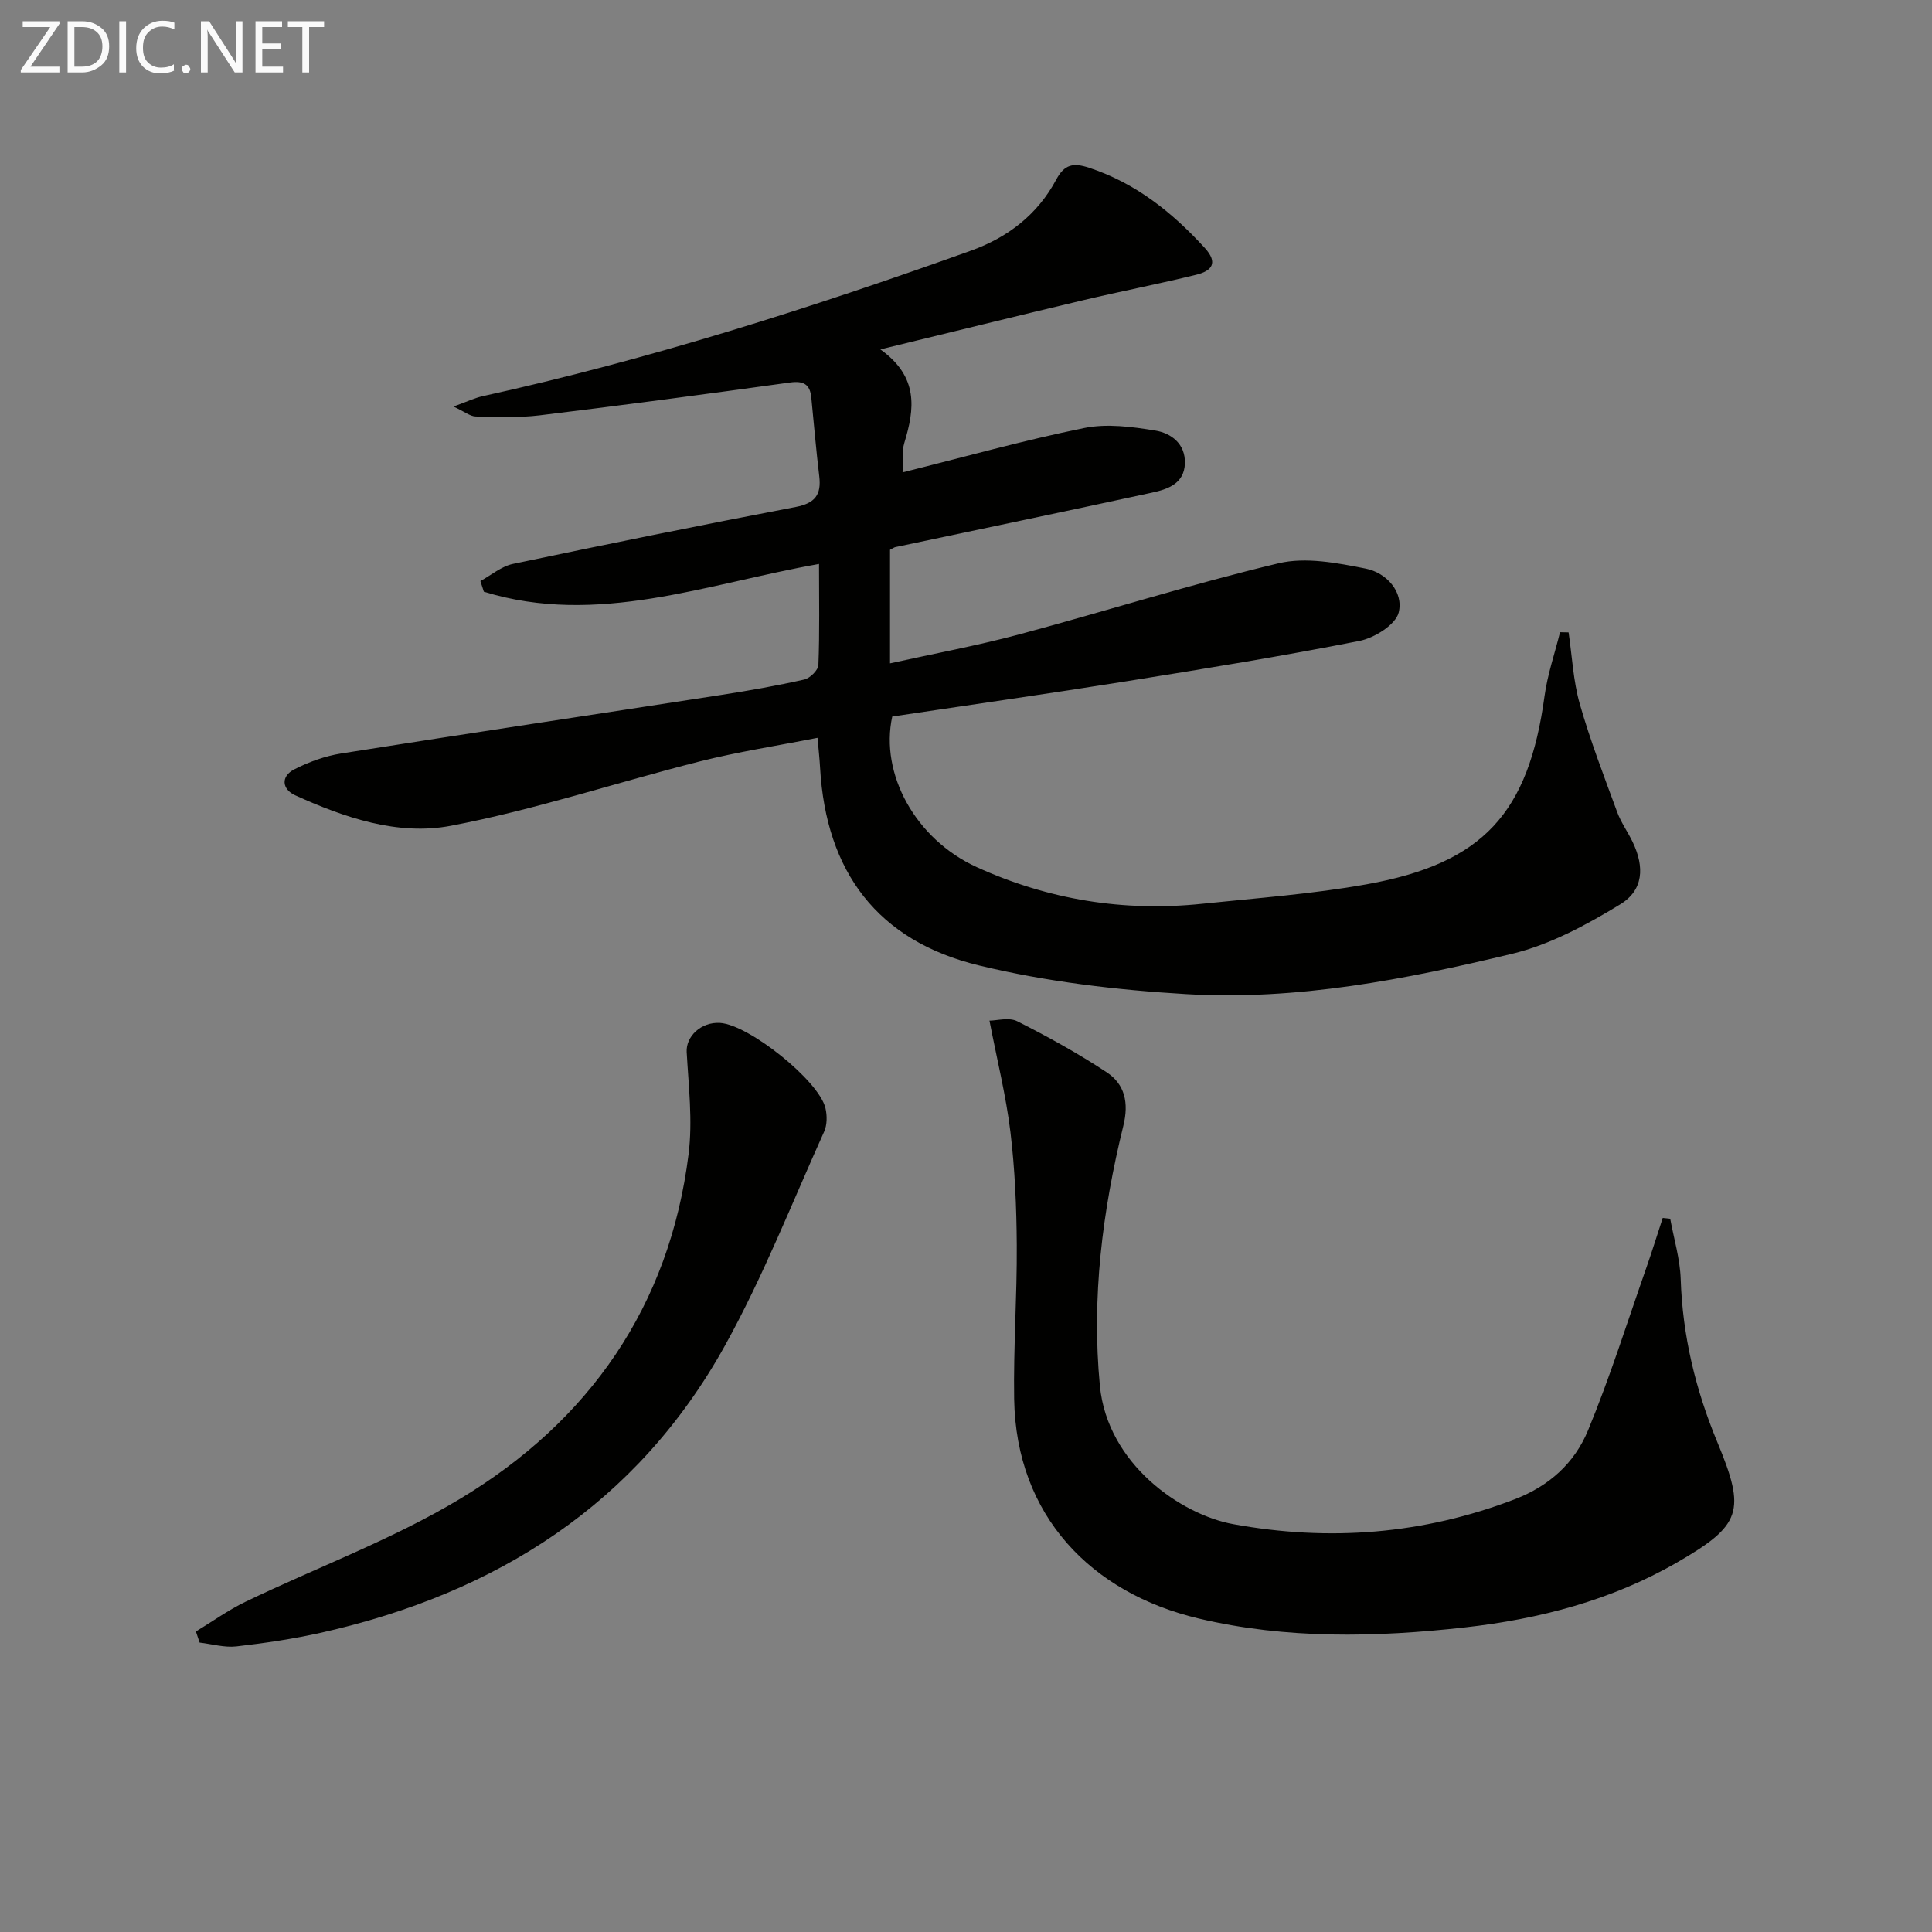<svg enable-background="new 0 0 400 400" viewBox="0 0 400 400" xmlns="http://www.w3.org/2000/svg"><rect x="0" y="0" width="400" height="400" fill="#808080" stroke="none"/><path d="m169.57 116.76c-23.36 4.13-45.89 12.99-69.39 5.75-.24-.74-.48-1.47-.72-2.21 2.24-1.22 4.35-3.05 6.74-3.55 19.49-4.1 39-8.05 58.56-11.79 3.95-.76 5.32-2.51 4.86-6.33-.65-5.43-1.11-10.89-1.65-16.33-.27-2.73-1.59-3.49-4.38-3.11-17.27 2.39-34.54 4.7-51.85 6.8-4.36.53-8.83.34-13.25.24-1.15-.03-2.28-.98-4.6-2.06 2.78-1 4.38-1.78 6.06-2.15 34.43-7.57 67.94-18.25 101.09-30.13 7.59-2.72 13.77-7.47 17.62-14.67 1.71-3.2 3.53-3.57 6.82-2.49 9.65 3.18 17.18 9.21 23.92 16.56 2.93 3.19 1.42 4.82-1.72 5.59-7.72 1.9-15.54 3.41-23.27 5.24-13.82 3.28-27.61 6.69-42.14 10.22 7.98 5.7 7.1 12.33 4.96 19.36-.55 1.82-.26 3.89-.36 6.1 12.83-3.2 25.12-6.65 37.58-9.18 4.7-.96 9.9-.27 14.73.52 3.28.53 6.27 2.74 6.14 6.8-.14 4.23-3.59 5.36-6.84 6.06-17.68 3.84-35.39 7.52-53.09 11.27-.3.06-.57.28-1.12.56v23.51c9.07-2.01 17.97-3.65 26.69-5.98 17.95-4.81 35.7-10.44 53.76-14.74 5.63-1.34 12.14-.07 18.03 1.1 4.27.84 7.88 4.81 6.84 9.07-.62 2.55-5.04 5.3-8.16 5.91-15.96 3.15-32.03 5.76-48.1 8.33-16.21 2.59-32.46 4.9-48.6 7.32-2.59 11.87 4.8 25.39 17.49 31.18 14.8 6.74 30.44 9.29 46.66 7.59 11.39-1.19 22.85-2.02 34.1-4.04 24.13-4.33 33.51-14.75 36.8-38.97.61-4.47 2.12-8.82 3.21-13.22.59.01 1.18.02 1.77.04.73 4.96.96 10.06 2.32 14.83 2.17 7.59 5.02 14.98 7.75 22.4.8 2.17 2.21 4.1 3.21 6.2 2.45 5.15 2.24 9.92-2.58 12.87-6.98 4.26-14.54 8.35-22.39 10.24-22.14 5.32-44.63 9.71-67.53 8.35-14.36-.85-28.87-2.56-42.82-5.93-21.06-5.08-31.71-19.42-32.93-40.93-.1-1.81-.3-3.62-.53-6.2-8.32 1.64-16.48 2.89-24.44 4.9-17.21 4.35-34.14 10.02-51.53 13.32-10.91 2.07-21.98-1.69-32.19-6.33-2.72-1.24-3.01-3.9-.19-5.35 3.02-1.55 6.39-2.77 9.73-3.3 26.22-4.15 52.48-8.07 78.72-12.13 5.74-.89 11.48-1.9 17.15-3.18 1.19-.27 2.89-1.94 2.93-3.02.27-6.79.13-13.59.13-20.91z" fill="#010100"/><path d="m345.8 252.33c.76 4.16 2.03 8.3 2.17 12.48.38 11.79 3.09 22.97 7.6 33.81 5.92 14.25 5.03 17.14-8.36 24.87-13.59 7.84-28.51 11.72-43.96 13.45-18.43 2.06-36.94 2.45-55.09-1.85-22.21-5.26-37.79-21.26-38.19-45.42-.17-10.63.61-21.27.54-31.91-.05-7.8-.38-15.64-1.31-23.38-.91-7.5-2.76-14.89-4.34-23.07 1.52 0 4.05-.74 5.76.13 6.34 3.21 12.61 6.66 18.53 10.58 3.75 2.48 4.59 6.33 3.43 11.04-4.34 17.68-6.61 35.59-4.86 53.86 1.56 16.22 16.82 26.67 27.61 28.64 19.82 3.62 39.27 2.13 58.27-5.15 7.22-2.77 12.41-7.56 15.18-14.26 4.55-11 8.12-22.4 12.07-33.65 1.2-3.42 2.27-6.89 3.4-10.34.51.06 1.03.12 1.55.17z" fill="#010100"/><path d="m40.56 337.78c3.42-2.07 6.69-4.43 10.28-6.16 14.79-7.12 30.39-12.87 44.39-21.29 26.76-16.09 43.39-39.86 47.33-71.37.87-6.93 0-14.1-.39-21.14-.18-3.22 2.96-6.28 6.9-6.04 5.97.36 20.5 11.96 21.83 17.65.36 1.53.36 3.47-.27 4.86-6.69 14.84-12.66 30.09-20.53 44.29-18.24 32.89-47.37 51.28-83.47 59.42-5.82 1.31-11.76 2.19-17.69 2.87-2.48.28-5.07-.5-7.61-.79-.27-.77-.52-1.53-.77-2.3z" fill="#010100"/><g fill="#fafafa"><path d="m12.4 4.8-6.1 9h6v1.2h-8v-.5l6.1-8.9h-5.7v-1.2h7.6v.4z"/><path d="m14 15v-10.6h3c1.6 0 2.9.5 4 1.4s1.6 2.2 1.6 3.8-.5 3-1.6 3.9-2.4 1.5-4 1.5zm1.4-9.4v8.2h1.6c1.3 0 2.4-.4 3.1-1.1s1.1-1.8 1.1-3.1-.4-2.3-1.2-3-1.8-1-3.1-1z"/><path d="m26.1 4.4v10.6h-1.4v-10.6z"/><path d="m36.1 14.6c-.8.4-1.8.6-2.9.6-1.5 0-2.7-.5-3.6-1.4s-1.4-2.2-1.4-3.8c0-1.7.5-3.1 1.5-4.1s2.3-1.6 3.9-1.6c1 0 1.8.1 2.5.4v1.4c-.8-.4-1.6-.6-2.5-.6-1.2 0-2.1.4-2.9 1.2s-1.1 1.8-1.1 3.2c0 1.3.3 2.3 1 3s1.6 1.1 2.7 1.1c1 0 2-.2 2.7-.7v1.3z"/><path d="m37.6 14.3c0-.2.1-.5.3-.6s.4-.3.6-.3c.3 0 .5.1.6.3s.3.4.3.6-.1.4-.3.6-.4.3-.6.3c-.3 0-.5-.1-.6-.3s-.3-.4-.3-.6z"/><path d="m50.2 15h-1.6l-5.3-8.2c-.2-.2-.3-.5-.4-.7 0 .2.1.7.1 1.5v7.4h-1.4v-10.6h1.7l5.2 8.1c.2.4.4.6.4.7 0-.3-.1-.8-.1-1.5v-7.3h1.4z"/><path d="m58.6 15h-5.7v-10.6h5.5v1.2h-4.1v3.4h3.8v1.2h-3.8v3.6h4.3z"/><path d="m67.1 5.6h-3.1v9.4h-1.4v-9.4h-3v-1.2h7.5z"/></g></svg>
